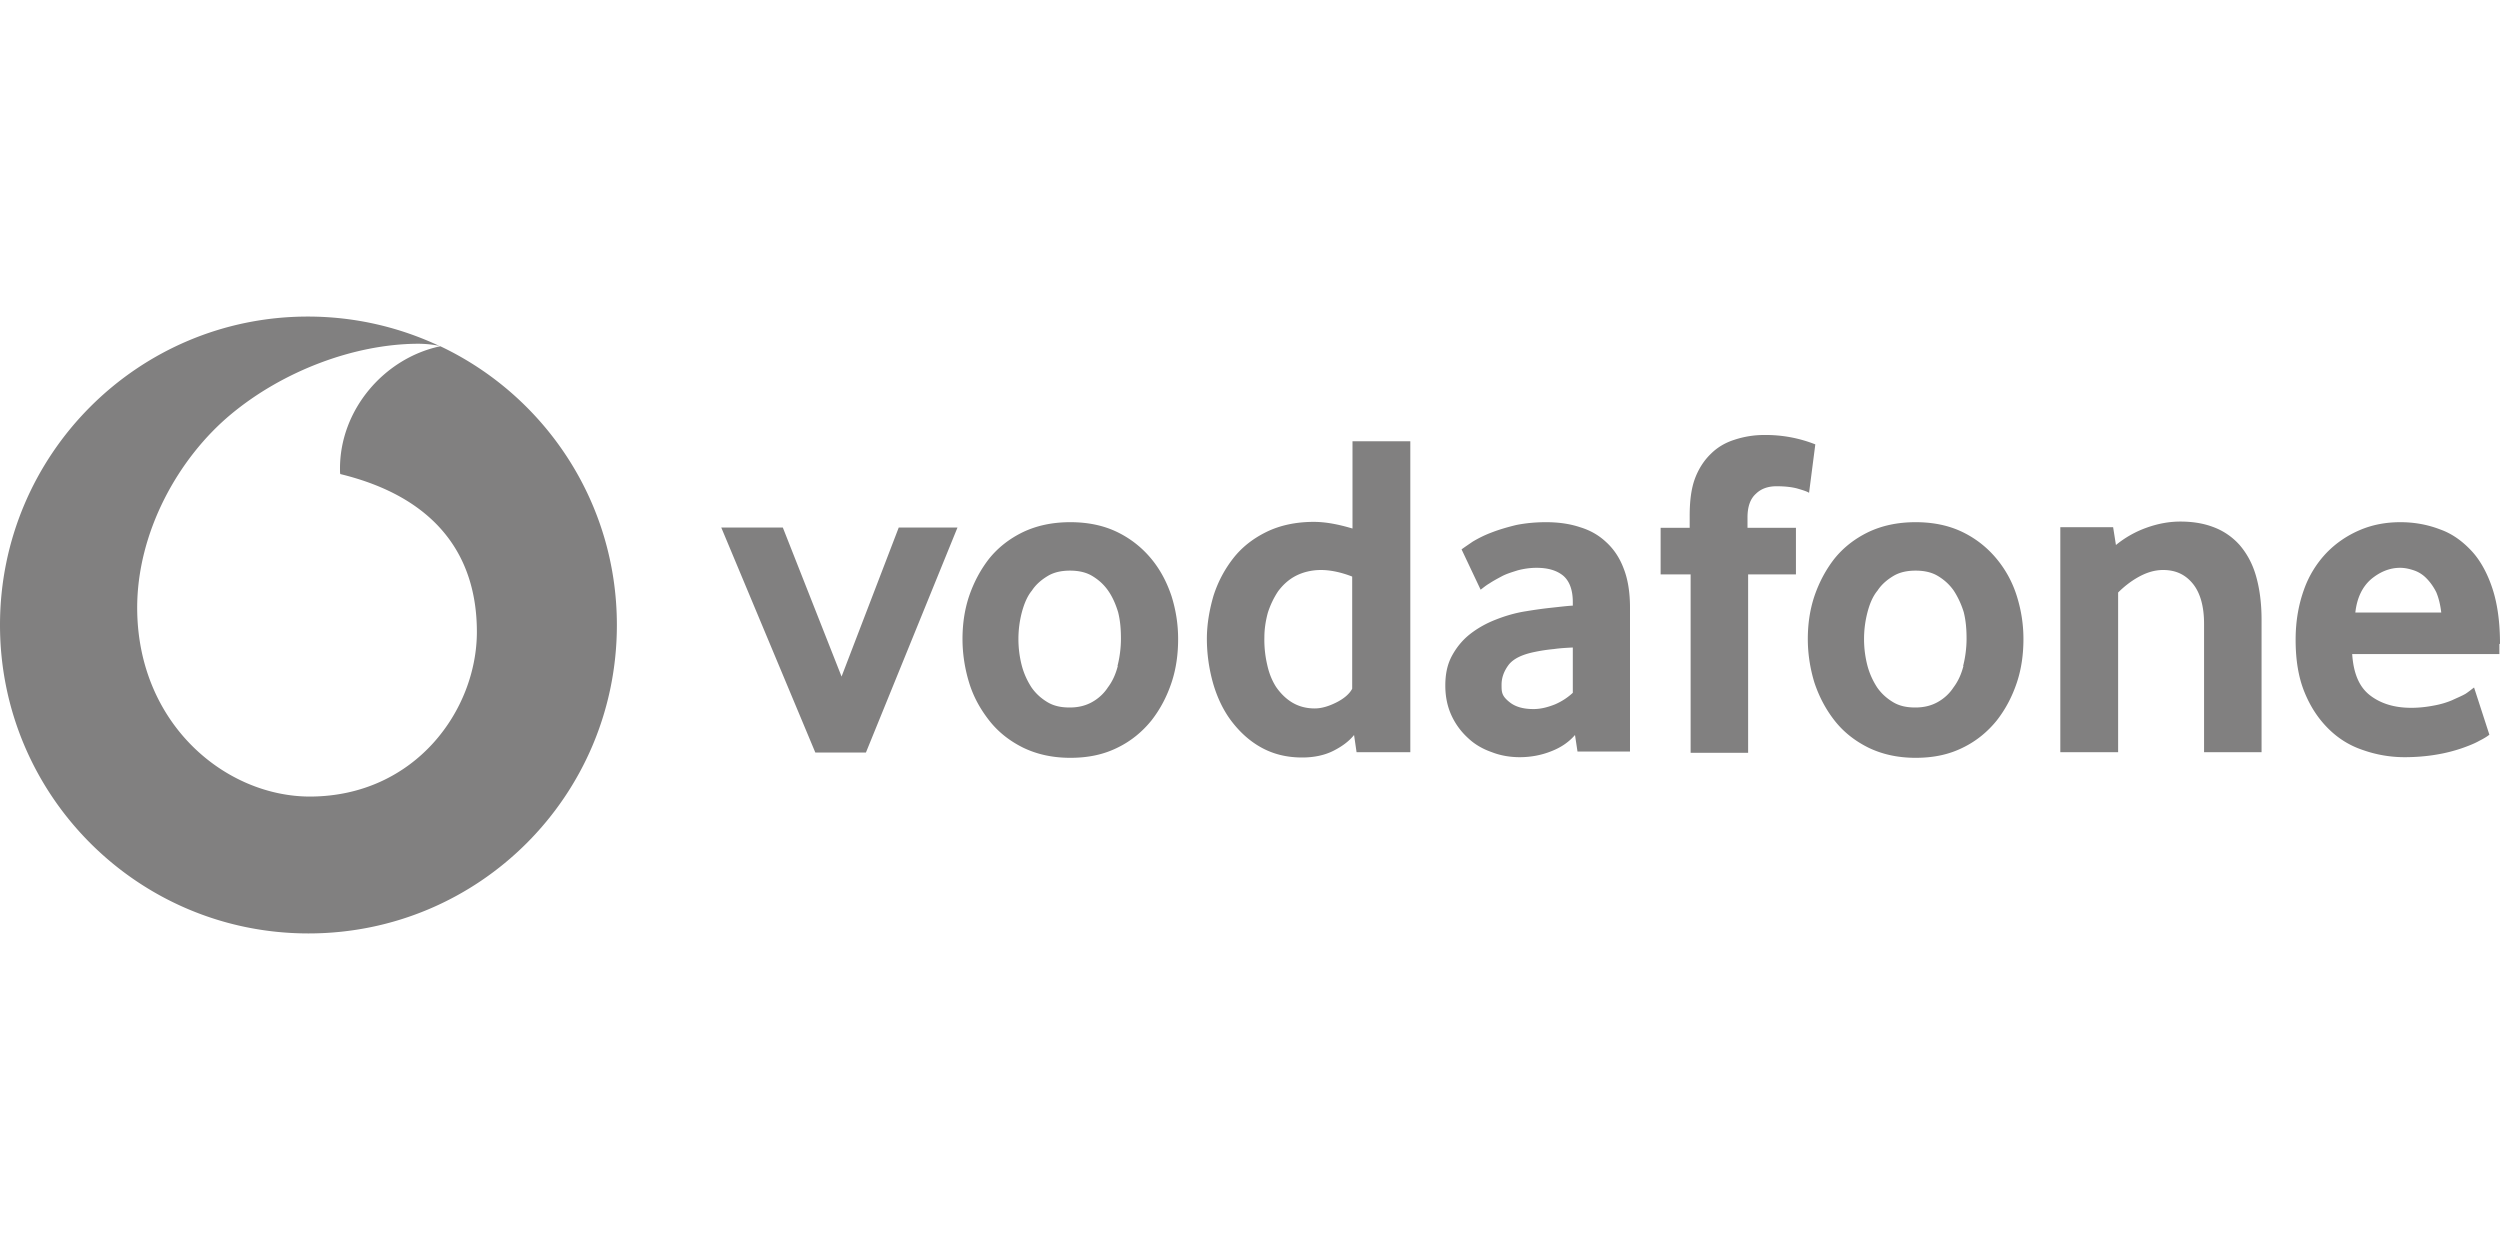 <svg xmlns="http://www.w3.org/2000/svg" data-name="Ebene 1" viewBox="0 0 80 40"><path d="m26.93 21.65-1.88-4.77h-1.97l3.01 7.2h1.62l2.93-7.2h-1.88zm9.91-3.77c-.29-.35-.65-.64-1.08-.85s-.93-.32-1.51-.32-1.08.11-1.52.32c-.43.21-.79.49-1.08.85-.28.36-.49.76-.64 1.2-.15.45-.21.91-.21 1.37s.07.93.21 1.39.36.85.64 1.21q.42.54 1.08.87c.43.21.93.33 1.52.33s1.08-.11 1.52-.33c.43-.21.79-.51 1.08-.87.28-.36.49-.76.64-1.21s.21-.92.21-1.39-.07-.92-.21-1.37c-.15-.45-.36-.85-.65-1.2m-1.07 3.43c-.07.27-.17.49-.32.69-.13.2-.31.36-.51.47s-.43.17-.71.17-.51-.05-.71-.17-.37-.27-.51-.47c-.13-.2-.24-.43-.31-.69a3.4 3.4 0 0 1 0-1.72c.07-.26.17-.51.32-.69.13-.2.31-.35.51-.47s.44-.17.71-.17.51.05.71.17.37.27.51.47.24.43.32.69c.07.28.09.56.09.85s-.04.6-.11.87ZM14.09 11.08c-1.8.38-3.22 2.04-3.21 3.93 0 .07 0 .13.01.16 3 .73 4.37 2.55 4.37 5.05s-1.97 5.25-5.32 5.27c-2.71.01-5.53-2.31-5.55-6.01-.01-2.45 1.32-4.83 3.01-6.23 1.65-1.37 3.92-2.24 5.97-2.25.26 0 .52.03.69.07-1.28-.6-2.7-.94-4.21-.94C4.41 10.13 0 14.55 0 20s4.41 9.87 9.87 9.87 9.87-4.41 9.87-9.87c0-3.94-2.31-7.34-5.65-8.92M80 20.61q0-1.035-.24-1.77c-.16-.49-.39-.91-.67-1.21s-.61-.55-1.01-.69c-.39-.15-.81-.23-1.27-.23s-.89.08-1.29.25-.76.41-1.07.73a3.3 3.3 0 0 0-.72 1.17c-.17.47-.27 1-.27 1.61 0 .65.09 1.2.28 1.67s.44.85.76 1.17.69.55 1.11.69a4 4 0 0 0 1.33.23c.37 0 .71-.03 1.01-.08.31-.05.57-.12.81-.2.23-.08.43-.16.57-.24.16-.08.27-.15.33-.2L79.17 22c-.07.05-.15.12-.27.2-.12.07-.27.13-.44.21-.17.07-.36.13-.59.17-.21.04-.45.07-.71.07-.53 0-.97-.13-1.32-.4s-.53-.71-.57-1.32h4.71v-.33Zm-4.63-1c.05-.48.23-.84.51-1.08.29-.24.6-.36.92-.36.15 0 .29.03.44.08a1 1 0 0 1 .4.25c.12.12.23.27.32.45.08.19.13.4.16.65h-2.75Zm-3.73-2.2a2.1 2.1 0 0 0-.83-.55c-.32-.12-.67-.17-1.04-.17s-.73.07-1.09.2a3.3 3.3 0 0 0-.97.55l-.09-.57h-1.69v7.2h1.85v-5.11c.17-.17.39-.35.64-.49s.51-.23.8-.23c.41 0 .72.15.96.45.23.29.35.72.35 1.27v4.11h1.84v-4.24c0-.56-.07-1.04-.19-1.44s-.31-.72-.53-.97Zm-7.75.47c-.29-.35-.65-.64-1.08-.85s-.93-.32-1.51-.32-1.08.11-1.52.32c-.43.21-.79.49-1.08.85-.28.36-.49.76-.64 1.2-.15.45-.21.91-.21 1.37s.07.93.21 1.39c.15.45.36.85.64 1.21q.42.54 1.08.87c.43.21.93.33 1.52.33s1.08-.11 1.52-.33c.43-.21.79-.51 1.08-.87.28-.36.49-.76.64-1.21s.21-.92.21-1.39-.07-.92-.21-1.37-.36-.85-.65-1.2m-1.06 3.43c-.07.27-.17.49-.32.69-.13.2-.31.36-.51.47s-.43.17-.71.17-.51-.05-.71-.17-.37-.27-.51-.47c-.13-.2-.24-.43-.31-.69a3.4 3.4 0 0 1 0-1.72c.07-.27.17-.51.32-.69.13-.2.31-.35.51-.47s.44-.17.71-.17.51.05.71.17.37.27.51.47c.13.2.24.43.32.69.07.28.09.56.09.85s-.04.6-.11.87Zm-6.63-5.52c.17-.16.39-.23.65-.23.29 0 .52.03.69.08s.29.09.35.13l.2-1.55a4.3 4.3 0 0 0-1.63-.3 3 3 0 0 0-.95.15c-.29.09-.55.24-.76.45-.21.2-.39.47-.51.79s-.17.72-.17 1.19v.39h-.93v1.49h.96v5.71h1.84v-5.71h1.53v-1.49h-1.55v-.33c0-.35.09-.6.27-.76Zm-12.93 1.12c-.44-.13-.84-.21-1.23-.21-.57 0-1.08.11-1.51.32s-.79.49-1.07.85q-.42.54-.63 1.2c-.13.45-.21.91-.21 1.37 0 .49.07.97.2 1.43.13.45.33.87.59 1.21s.57.63.95.84.81.32 1.31.32c.37 0 .71-.07.99-.21s.51-.31.67-.51l.08.55h1.72v-9.95h-1.85v2.79Zm0 5.13c-.09.17-.27.32-.51.44s-.47.19-.69.19c-.28 0-.52-.07-.72-.19s-.37-.29-.51-.49c-.13-.2-.23-.44-.29-.72a3.5 3.5 0 0 1-.09-.87c0-.27.04-.53.11-.79q.12-.375.33-.69c.15-.2.33-.37.56-.49s.51-.19.81-.19.64.07 1 .21zm8.14-4.68c-.24-.23-.52-.39-.85-.49-.33-.11-.69-.16-1.09-.16-.33 0-.65.03-.95.09-.29.07-.56.15-.79.24-.24.09-.43.19-.6.29-.16.11-.28.19-.36.25l.61 1.29c.07-.05.16-.13.28-.2.12-.08.25-.15.4-.23s.32-.13.51-.19c.19-.05.39-.08.6-.08.36 0 .64.08.85.25.2.17.31.45.31.85v.11c-.19.01-.43.04-.71.07s-.55.07-.79.11c-.33.05-.67.15-.97.27-.31.12-.59.28-.83.47s-.43.43-.57.69c-.15.28-.21.59-.21.95s.07.68.2.96.31.52.53.72c.21.2.47.35.76.45.28.11.59.16.89.16.37 0 .71-.07 1.01-.19.31-.12.56-.29.76-.52l.08.53h1.68v-4.61c0-.49-.07-.91-.2-1.24-.13-.35-.32-.63-.56-.85Zm-1.08 4.81a2 2 0 0 1-.57.37c-.23.09-.45.15-.69.15q-.48 0-.75-.21c-.27-.21-.27-.33-.27-.57 0-.23.08-.44.23-.64.16-.2.44-.33.84-.41q.285-.06.6-.09c.21-.03.41-.04.61-.05v1.47ZM14.09 11.08h-.02z" style="stroke-width:0;fill:#818080"/><path d="M0 0h80v40H0z" style="fill:none;stroke-width:0"/></svg>